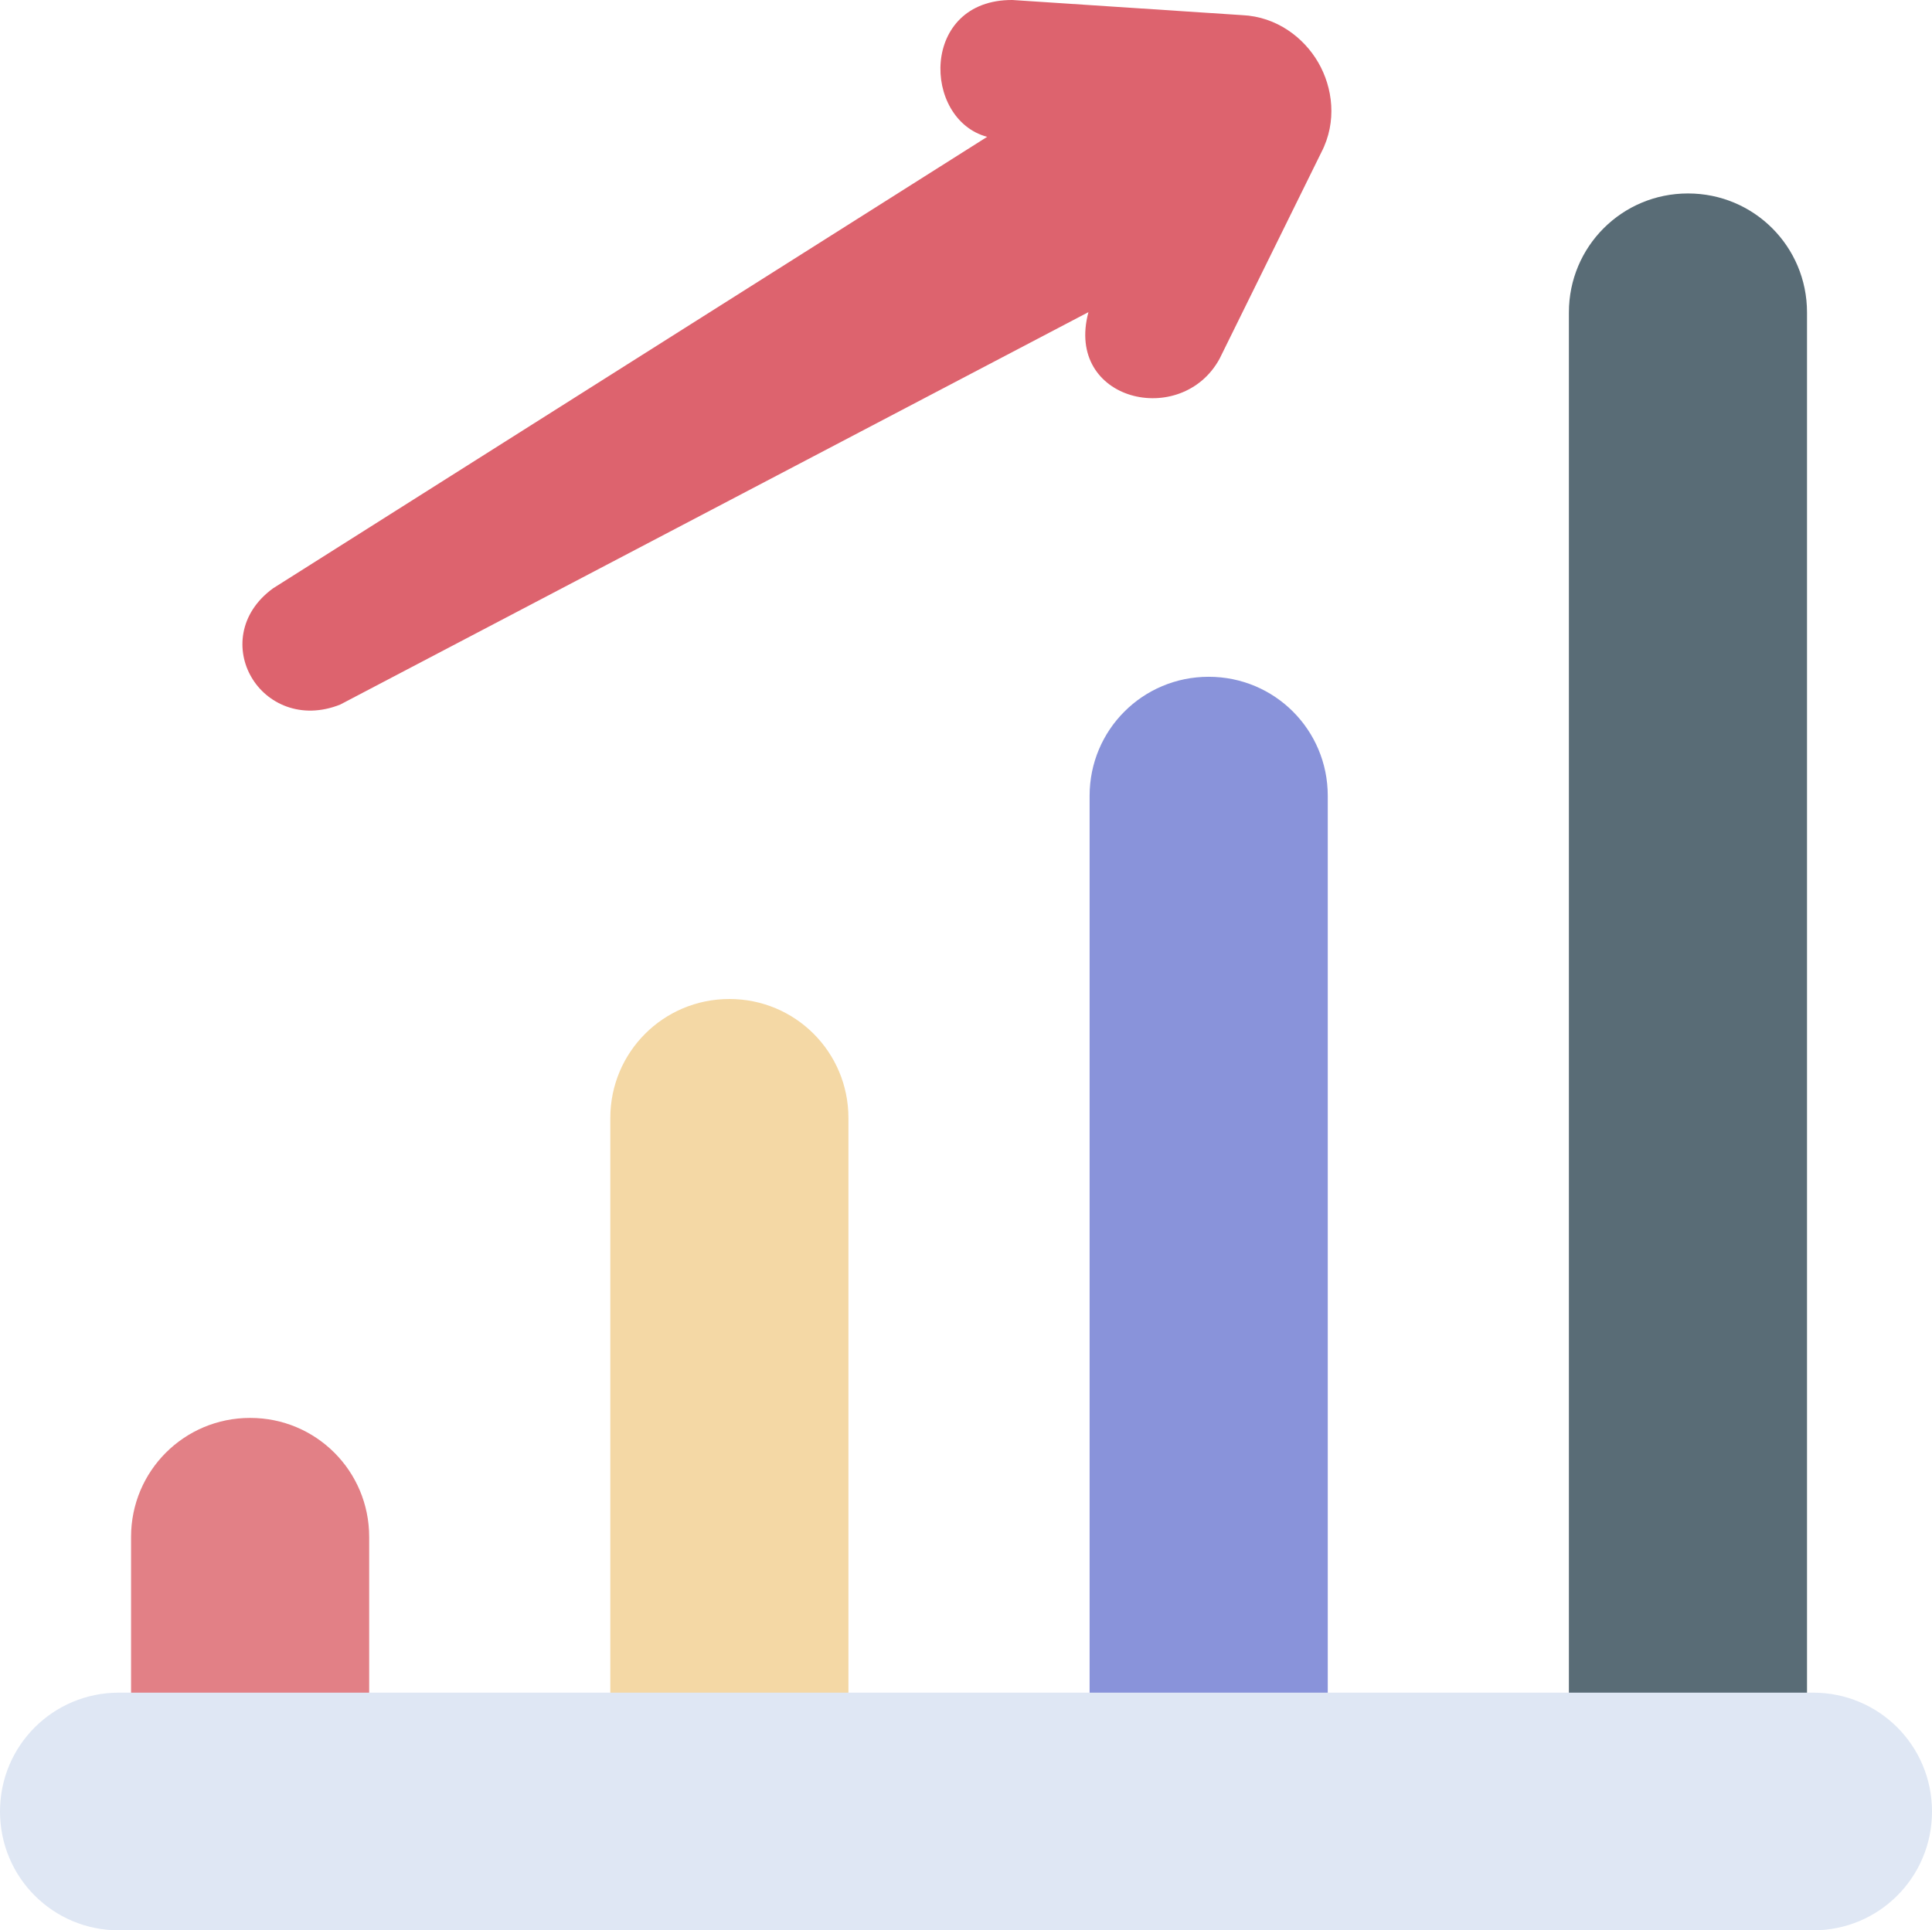 <?xml version="1.0" encoding="UTF-8"?><svg id="a" xmlns="http://www.w3.org/2000/svg" viewBox="0 0 511.81 511.49"><g id="b"><path id="c" d="M66.26,375.71c-17.47,0-31.54,14.07-31.54,31.54v50.53h63.08v-50.53c0-17.47-14.06-31.54-31.53-31.54Z" fill="#e28086" stroke-width="0"/><path id="d" d="M320.19,179.33c-17.47,0-31.54,14.07-31.54,31.54v246.91h63.09v-246.91c0-17.47-14.07-31.54-31.54-31.54Z" fill="#8993da" stroke-width="0"/><path id="e" d="M193.22,264.71c-17.47,0-31.54,14.07-31.54,31.54v161.53h63.08v-161.53c0-17.47-14.06-31.54-31.53-31.54Z" fill="#f4d8a5" stroke-width="0"/><path id="f" d="M447.16,51.26c-17.47,0-31.54,14.06-31.54,31.53v374.99h63.08V82.79c0-17.47-14.06-31.53-31.53-31.53Z" fill="#596c76" stroke-width="0"/><path id="g" d="M480.32,511.49H31.49c-17.45,0-31.49-14.04-31.49-31.49s14.04-31.49,31.49-31.49h448.83c17.45,0,31.49,14.04,31.49,31.49s-14.04,31.49-31.49,31.49h0Z" fill="#dfe7f4" stroke-width="0"/><path id="h" d="M268.21,0c-24.46-.13-23.96,31.63-6.7,36.26l-189.19,119.64c-9.18,6.71-9.75,16.68-5.71,23.54,4.01,6.94,13.09,11.4,23.5,7.26l198.23-103.99c-6.33,23.62,24.69,30.85,34.75,12.33l26.94-54.66c4.25-8.17,3.01-17.22-.79-23.79-3.79-6.58-11-12.18-20.2-12.58L268.21,0Z" vector-effect="none" fill="#dd636e" stroke-width="0"/></g></svg>